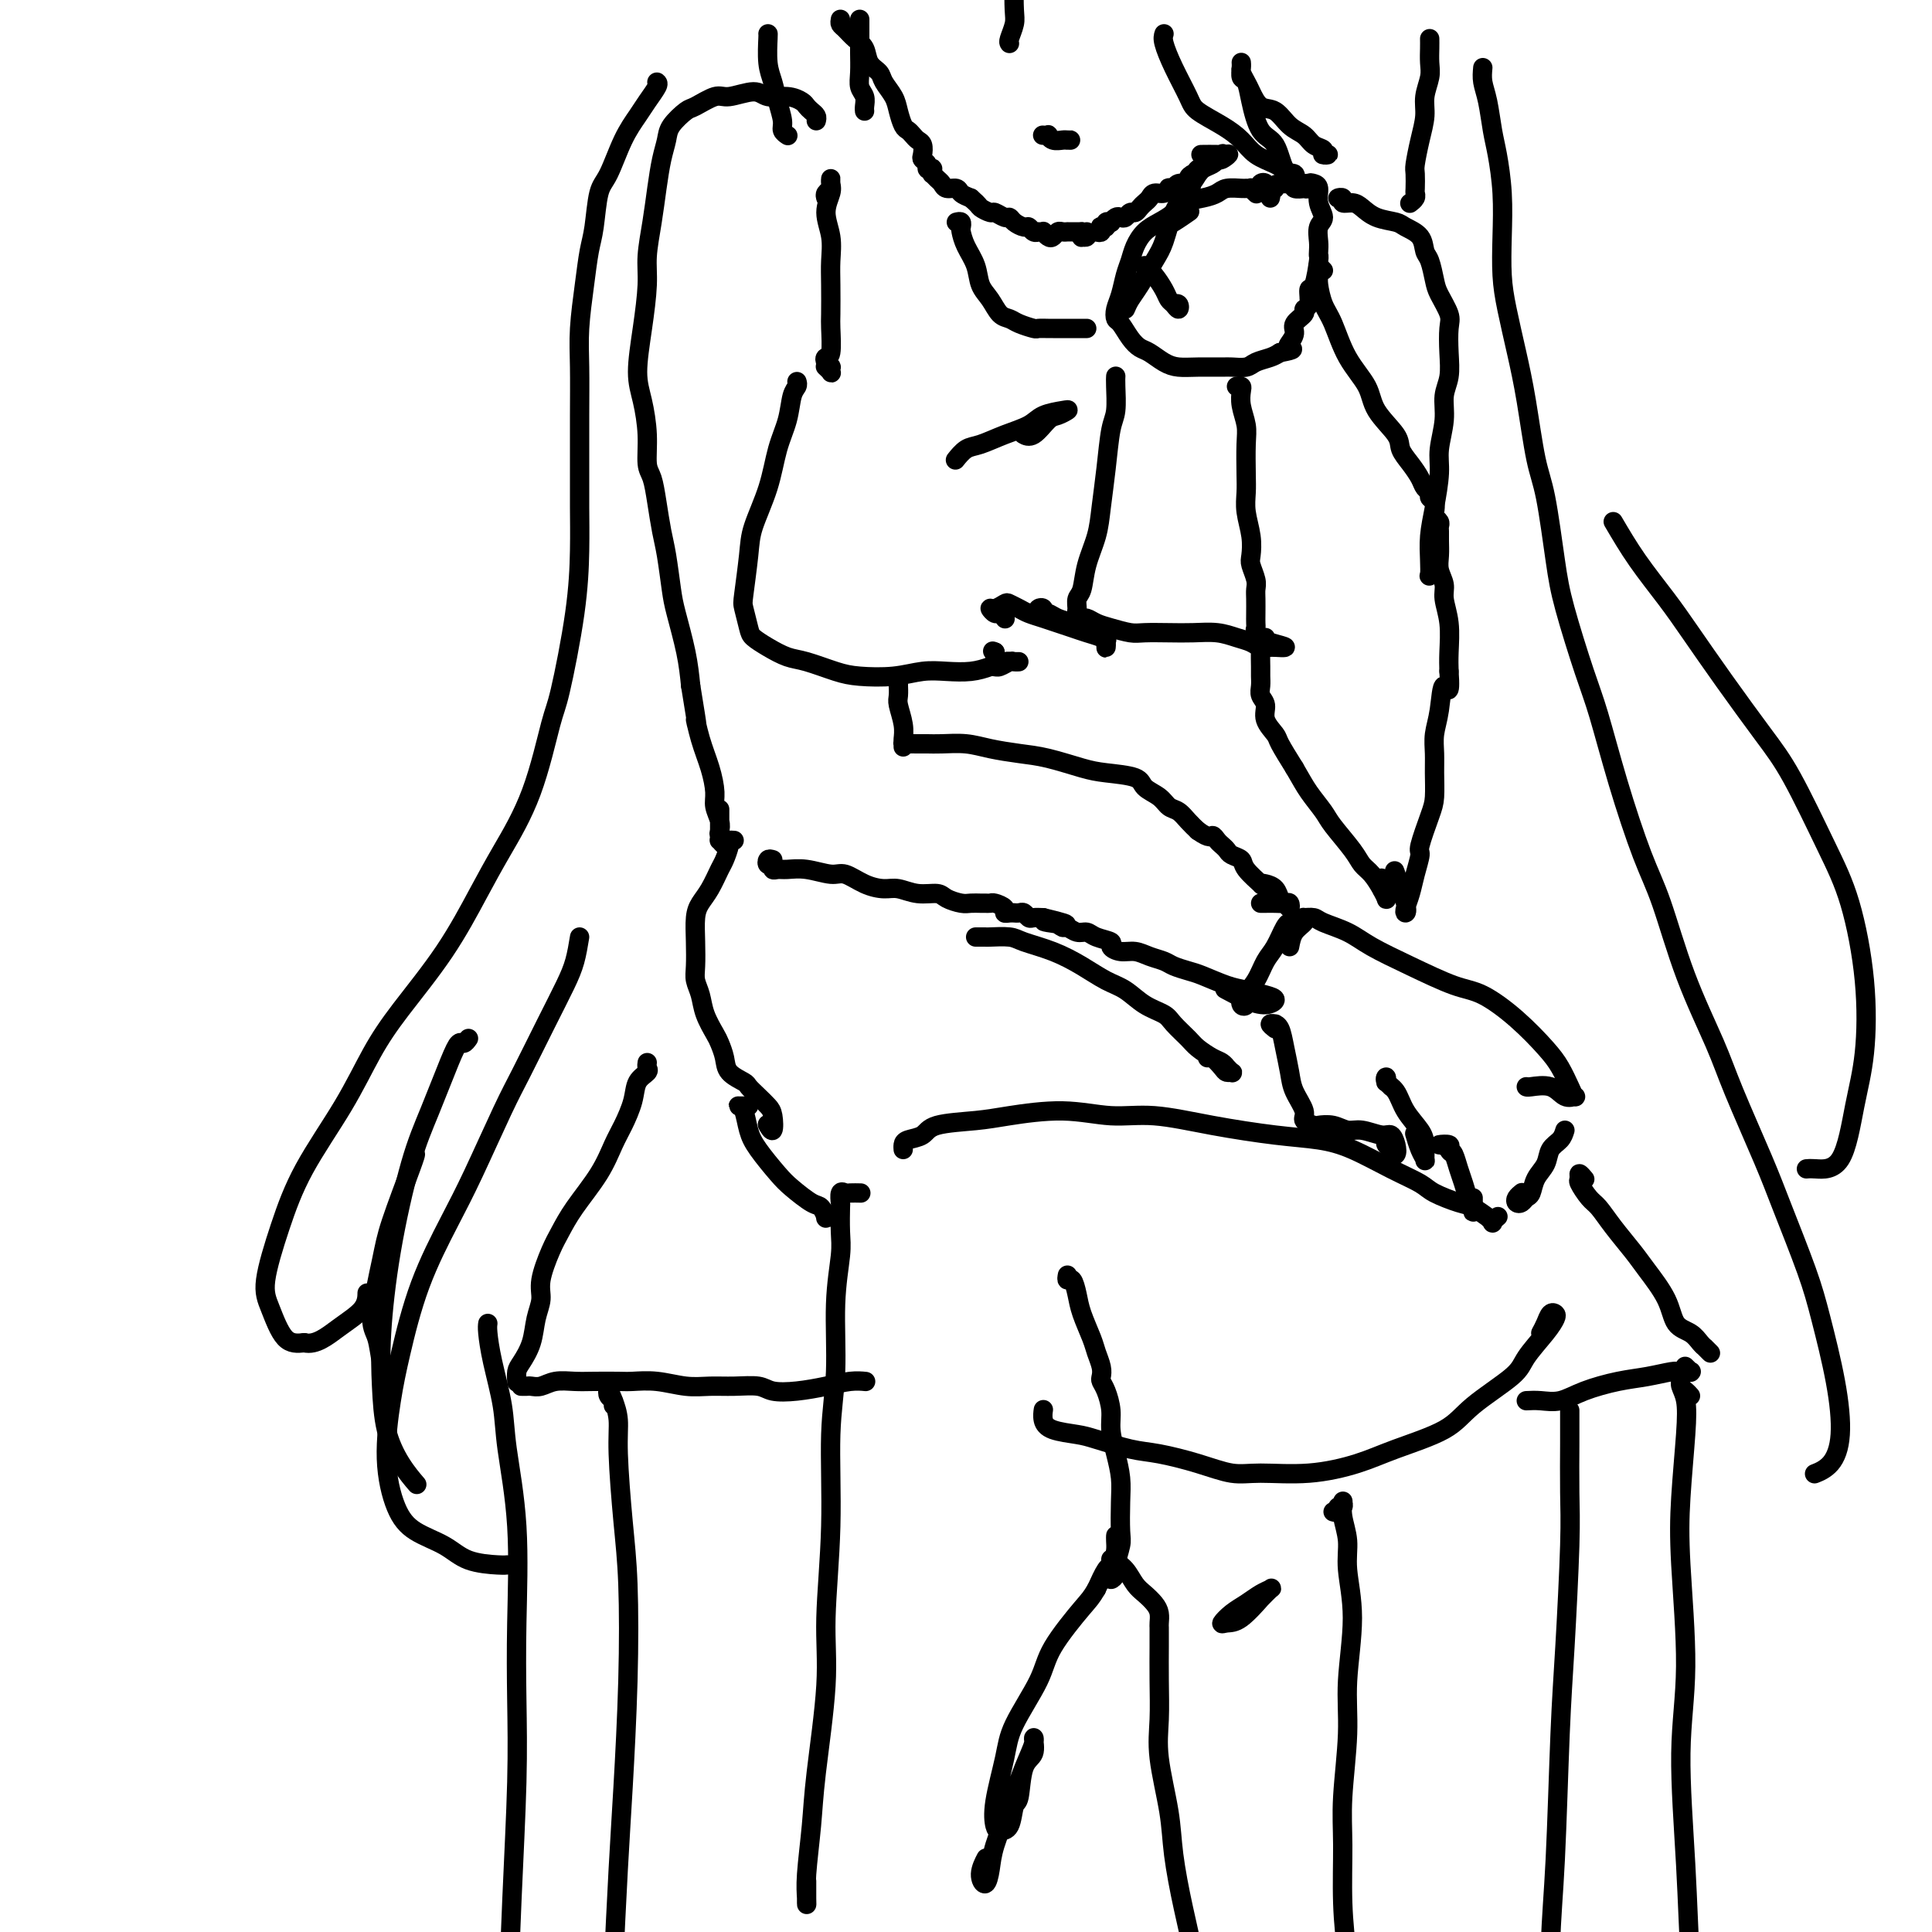 <svg viewBox='0 0 400 400' version='1.1' xmlns='http://www.w3.org/2000/svg' xmlns:xlink='http://www.w3.org/1999/xlink'><g fill='none' stroke='#000000' stroke-width='4' stroke-linecap='round' stroke-linejoin='round'><path d='M319,276c0.338,-0.623 0.675,-1.246 1,-2c0.325,-0.754 0.637,-1.640 1,-2c0.363,-0.360 0.776,-0.195 1,0c0.224,0.195 0.258,0.421 0,1c-0.258,0.579 -0.808,1.512 -2,3c-1.192,1.488 -3.027,3.532 -4,5c-0.973,1.468 -1.085,2.360 -3,4c-1.915,1.640 -5.635,4.027 -8,6c-2.365,1.973 -3.377,3.534 -6,5c-2.623,1.466 -6.856,2.839 -10,4c-3.144,1.161 -5.198,2.109 -8,3c-2.802,0.891 -6.352,1.724 -10,2c-3.648,0.276 -7.393,-0.005 -10,0c-2.607,0.005 -4.077,0.296 -6,0c-1.923,-0.296 -4.298,-1.179 -7,-2c-2.702,-0.821 -5.732,-1.581 -8,-2c-2.268,-0.419 -3.774,-0.496 -6,-1c-2.226,-0.504 -5.171,-1.435 -7,-2c-1.829,-0.565 -2.543,-0.764 -4,-1c-1.457,-0.236 -3.658,-0.508 -5,-1c-1.342,-0.492 -1.824,-1.204 -2,-2c-0.176,-0.796 -0.048,-1.676 0,-2c0.048,-0.324 0.014,-0.093 0,0c-0.014,0.093 -0.007,0.046 0,0'/><path d='M310,252c0.123,-0.104 0.246,-0.208 0,0c-0.246,0.208 -0.860,0.728 -1,1c-0.140,0.272 0.194,0.295 0,0c-0.194,-0.295 -0.916,-0.908 -1,-1c-0.084,-0.092 0.472,0.338 0,0c-0.472,-0.338 -1.971,-1.443 -3,-2c-1.029,-0.557 -1.589,-0.565 -3,-1c-1.411,-0.435 -3.673,-1.297 -5,-2c-1.327,-0.703 -1.720,-1.249 -3,-2c-1.280,-0.751 -3.446,-1.709 -6,-3c-2.554,-1.291 -5.496,-2.914 -8,-4c-2.504,-1.086 -4.571,-1.635 -7,-2c-2.429,-0.365 -5.221,-0.547 -9,-1c-3.779,-0.453 -8.544,-1.176 -13,-2c-4.456,-0.824 -8.603,-1.748 -12,-2c-3.397,-0.252 -6.045,0.169 -9,0c-2.955,-0.169 -6.219,-0.928 -10,-1c-3.781,-0.072 -8.081,0.544 -11,1c-2.919,0.456 -4.456,0.752 -7,1c-2.544,0.248 -6.093,0.448 -8,1c-1.907,0.552 -2.171,1.454 -3,2c-0.829,0.546 -2.222,0.734 -3,1c-0.778,0.266 -0.940,0.610 -1,1c-0.060,0.390 -0.017,0.826 0,1c0.017,0.174 0.009,0.087 0,0'/><path d='M178,247c0.204,0.004 0.409,0.009 0,0c-0.409,-0.009 -1.430,-0.031 -2,0c-0.570,0.031 -0.689,0.115 -1,0c-0.311,-0.115 -0.814,-0.429 -1,0c-0.186,0.429 -0.054,1.601 0,2c0.054,0.399 0.030,0.024 0,1c-0.030,0.976 -0.065,3.304 0,5c0.065,1.696 0.229,2.761 0,5c-0.229,2.239 -0.850,5.652 -1,10c-0.150,4.348 0.172,9.632 0,14c-0.172,4.368 -0.837,7.821 -1,13c-0.163,5.179 0.178,12.085 0,19c-0.178,6.915 -0.875,13.840 -1,19c-0.125,5.160 0.320,8.555 0,14c-0.320,5.445 -1.406,12.941 -2,18c-0.594,5.059 -0.695,7.680 -1,11c-0.305,3.320 -0.814,7.337 -1,10c-0.186,2.663 -0.050,3.972 0,5c0.050,1.028 0.013,1.777 0,1c-0.013,-0.777 -0.004,-3.079 0,-4c0.004,-0.921 0.002,-0.460 0,0'/><path d='M221,264c-0.087,0.491 -0.174,0.981 0,1c0.174,0.019 0.610,-0.435 1,0c0.390,0.435 0.735,1.758 1,3c0.265,1.242 0.449,2.402 1,4c0.551,1.598 1.467,3.632 2,5c0.533,1.368 0.681,2.070 1,3c0.319,0.930 0.807,2.090 1,3c0.193,0.910 0.089,1.572 0,2c-0.089,0.428 -0.165,0.623 0,1c0.165,0.377 0.570,0.936 1,2c0.430,1.064 0.886,2.635 1,4c0.114,1.365 -0.113,2.526 0,4c0.113,1.474 0.567,3.260 1,5c0.433,1.740 0.844,3.432 1,5c0.156,1.568 0.057,3.011 0,5c-0.057,1.989 -0.072,4.524 0,6c0.072,1.476 0.229,1.895 0,3c-0.229,1.105 -0.846,2.897 -1,4c-0.154,1.103 0.155,1.518 0,2c-0.155,0.482 -0.774,1.033 -1,1c-0.226,-0.033 -0.061,-0.650 0,-1c0.061,-0.350 0.016,-0.435 0,-1c-0.016,-0.565 -0.004,-1.612 0,-2c0.004,-0.388 -0.001,-0.117 0,0c0.001,0.117 0.009,0.081 0,0c-0.009,-0.081 -0.033,-0.207 0,0c0.033,0.207 0.124,0.748 0,1c-0.124,0.252 -0.464,0.215 -1,1c-0.536,0.785 -1.268,2.393 -2,4'/><path d='M227,329c-1.118,1.893 -1.412,2.126 -3,4c-1.588,1.874 -4.472,5.389 -6,8c-1.528,2.611 -1.702,4.318 -3,7c-1.298,2.682 -3.719,6.340 -5,9c-1.281,2.660 -1.422,4.320 -2,7c-0.578,2.680 -1.592,6.378 -2,9c-0.408,2.622 -0.211,4.168 0,5c0.211,0.832 0.437,0.949 1,1c0.563,0.051 1.465,0.037 2,-1c0.535,-1.037 0.703,-3.098 1,-4c0.297,-0.902 0.722,-0.644 1,-2c0.278,-1.356 0.409,-4.326 1,-6c0.591,-1.674 1.642,-2.051 2,-3c0.358,-0.949 0.023,-2.470 0,-3c-0.023,-0.530 0.268,-0.067 0,1c-0.268,1.067 -1.093,2.740 -2,5c-0.907,2.260 -1.894,5.109 -3,8c-1.106,2.891 -2.331,5.825 -3,8c-0.669,2.175 -0.781,3.591 -1,5c-0.219,1.409 -0.543,2.811 -1,3c-0.457,0.189 -1.046,-0.834 -1,-2c0.046,-1.166 0.727,-2.476 1,-3c0.273,-0.524 0.136,-0.262 0,0'/><path d='M203,194c-0.544,0.000 -1.088,0.000 -1,0c0.088,-0.000 0.807,-0.001 1,0c0.193,0.001 -0.142,0.003 0,0c0.142,-0.003 0.760,-0.010 1,0c0.240,0.010 0.103,0.036 1,0c0.897,-0.036 2.826,-0.133 4,0c1.174,0.133 1.591,0.496 3,1c1.409,0.504 3.811,1.150 6,2c2.189,0.850 4.166,1.905 6,3c1.834,1.095 3.526,2.232 5,3c1.474,0.768 2.731,1.168 4,2c1.269,0.832 2.552,2.095 4,3c1.448,0.905 3.063,1.451 4,2c0.937,0.549 1.196,1.103 2,2c0.804,0.897 2.153,2.139 3,3c0.847,0.861 1.193,1.340 2,2c0.807,0.660 2.076,1.501 3,2c0.924,0.499 1.502,0.655 2,1c0.498,0.345 0.915,0.877 1,1c0.085,0.123 -0.161,-0.165 0,0c0.161,0.165 0.730,0.783 1,1c0.270,0.217 0.240,0.034 0,0c-0.240,-0.034 -0.691,0.082 -1,0c-0.309,-0.082 -0.474,-0.362 -1,-1c-0.526,-0.638 -1.411,-1.633 -2,-2c-0.589,-0.367 -0.883,-0.105 -1,0c-0.117,0.105 -0.059,0.052 0,0'/><path d='M155,229c-0.316,-0.001 -0.632,-0.002 -1,0c-0.368,0.002 -0.788,0.007 -1,0c-0.212,-0.007 -0.216,-0.028 0,0c0.216,0.028 0.650,0.103 1,1c0.350,0.897 0.615,2.615 1,4c0.385,1.385 0.891,2.436 2,4c1.109,1.564 2.823,3.642 4,5c1.177,1.358 1.817,1.996 3,3c1.183,1.004 2.909,2.374 4,3c1.091,0.626 1.546,0.507 2,1c0.454,0.493 0.905,1.596 1,2c0.095,0.404 -0.167,0.109 0,0c0.167,-0.109 0.762,-0.031 1,0c0.238,0.031 0.119,0.016 0,0'/><path d='M276,313c0.453,0.122 0.906,0.243 1,0c0.094,-0.243 -0.171,-0.852 0,-1c0.171,-0.148 0.777,0.164 1,0c0.223,-0.164 0.064,-0.803 0,-1c-0.064,-0.197 -0.033,0.050 0,0c0.033,-0.050 0.066,-0.397 0,0c-0.066,0.397 -0.232,1.537 0,3c0.232,1.463 0.862,3.248 1,5c0.138,1.752 -0.216,3.470 0,6c0.216,2.530 1.000,5.872 1,10c-0.000,4.128 -0.785,9.043 -1,13c-0.215,3.957 0.141,6.955 0,11c-0.141,4.045 -0.780,9.137 -1,13c-0.220,3.863 -0.021,6.497 0,10c0.021,3.503 -0.136,7.876 0,12c0.136,4.124 0.565,7.998 1,11c0.435,3.002 0.876,5.133 1,7c0.124,1.867 -0.070,3.469 0,4c0.070,0.531 0.403,-0.011 0,-1c-0.403,-0.989 -1.544,-2.425 -2,-3c-0.456,-0.575 -0.228,-0.287 0,0'/><path d='M231,318c0.003,-0.066 0.007,-0.132 0,0c-0.007,0.132 -0.024,0.462 0,1c0.024,0.538 0.089,1.285 0,2c-0.089,0.715 -0.333,1.399 0,2c0.333,0.601 1.242,1.119 2,2c0.758,0.881 1.366,2.124 2,3c0.634,0.876 1.294,1.387 2,2c0.706,0.613 1.457,1.330 2,2c0.543,0.670 0.878,1.293 1,2c0.122,0.707 0.033,1.498 0,2c-0.033,0.502 -0.009,0.715 0,1c0.009,0.285 0.003,0.644 0,1c-0.003,0.356 -0.003,0.711 0,1c0.003,0.289 0.008,0.511 0,2c-0.008,1.489 -0.028,4.245 0,7c0.028,2.755 0.104,5.510 0,8c-0.104,2.490 -0.389,4.714 0,8c0.389,3.286 1.450,7.632 2,11c0.550,3.368 0.588,5.756 1,9c0.412,3.244 1.199,7.342 2,11c0.801,3.658 1.616,6.876 2,10c0.384,3.124 0.338,6.154 1,8c0.662,1.846 2.034,2.508 3,4c0.966,1.492 1.527,3.812 2,5c0.473,1.188 0.858,1.243 1,1c0.142,-0.243 0.041,-0.784 0,-1c-0.041,-0.216 -0.020,-0.108 0,0'/><path d='M258,334c0.254,-0.256 0.508,-0.511 1,-1c0.492,-0.489 1.223,-1.211 2,-2c0.777,-0.789 1.600,-1.646 2,-2c0.400,-0.354 0.376,-0.207 0,0c-0.376,0.207 -1.104,0.472 -2,1c-0.896,0.528 -1.960,1.319 -3,2c-1.040,0.681 -2.057,1.254 -3,2c-0.943,0.746 -1.811,1.667 -2,2c-0.189,0.333 0.300,0.079 1,0c0.700,-0.079 1.612,0.017 3,-1c1.388,-1.017 3.254,-3.148 4,-4c0.746,-0.852 0.373,-0.426 0,0'/><path d='M165,79c0.096,0.312 0.193,0.625 0,1c-0.193,0.375 -0.675,0.813 -1,2c-0.325,1.187 -0.492,3.124 -1,5c-0.508,1.876 -1.355,3.690 -2,6c-0.645,2.310 -1.088,5.117 -2,8c-0.912,2.883 -2.294,5.844 -3,8c-0.706,2.156 -0.738,3.508 -1,6c-0.262,2.492 -0.756,6.123 -1,8c-0.244,1.877 -0.239,1.998 0,3c0.239,1.002 0.711,2.883 1,4c0.289,1.117 0.394,1.469 1,2c0.606,0.531 1.713,1.242 3,2c1.287,0.758 2.755,1.563 4,2c1.245,0.437 2.268,0.506 4,1c1.732,0.494 4.174,1.414 6,2c1.826,0.586 3.037,0.837 5,1c1.963,0.163 4.678,0.237 7,0c2.322,-0.237 4.250,-0.785 6,-1c1.750,-0.215 3.323,-0.096 5,0c1.677,0.096 3.459,0.169 5,0c1.541,-0.169 2.840,-0.581 4,-1c1.160,-0.419 2.179,-0.845 3,-1c0.821,-0.155 1.443,-0.038 2,0c0.557,0.038 1.049,-0.004 1,0c-0.049,0.004 -0.640,0.054 -1,0c-0.360,-0.054 -0.489,-0.213 -1,0c-0.511,0.213 -1.405,0.797 -2,1c-0.595,0.203 -0.891,0.023 -1,0c-0.109,-0.023 -0.029,0.109 0,0c0.029,-0.109 0.008,-0.460 0,-1c-0.008,-0.540 -0.004,-1.270 0,-2'/><path d='M206,135c-0.833,-0.333 -0.417,-0.167 0,0'/><path d='M231,78c0.006,-0.094 0.013,-0.188 0,0c-0.013,0.188 -0.045,0.657 0,2c0.045,1.343 0.168,3.561 0,5c-0.168,1.439 -0.626,2.098 -1,4c-0.374,1.902 -0.663,5.045 -1,8c-0.337,2.955 -0.721,5.722 -1,8c-0.279,2.278 -0.453,4.067 -1,6c-0.547,1.933 -1.468,4.009 -2,6c-0.532,1.991 -0.675,3.896 -1,5c-0.325,1.104 -0.831,1.405 -1,2c-0.169,0.595 -0.001,1.483 0,2c0.001,0.517 -0.164,0.663 0,1c0.164,0.337 0.656,0.865 1,1c0.344,0.135 0.541,-0.121 1,0c0.459,0.121 1.182,0.621 2,1c0.818,0.379 1.733,0.638 3,1c1.267,0.362 2.887,0.828 4,1c1.113,0.172 1.718,0.049 3,0c1.282,-0.049 3.239,-0.024 5,0c1.761,0.024 3.325,0.049 5,0c1.675,-0.049 3.461,-0.171 5,0c1.539,0.171 2.832,0.634 4,1c1.168,0.366 2.212,0.634 3,1c0.788,0.366 1.321,0.830 2,1c0.679,0.170 1.503,0.046 2,0c0.497,-0.046 0.666,-0.012 1,0c0.334,0.012 0.832,0.003 1,0c0.168,-0.003 0.007,-0.001 0,0c-0.007,0.001 0.141,0.000 0,0c-0.141,-0.000 -0.570,-0.000 -1,0'/><path d='M264,134c4.476,0.298 0.667,-0.458 -1,-1c-1.667,-0.542 -1.190,-0.869 -1,-1c0.190,-0.131 0.095,-0.065 0,0'/><path d='M169,25c0.087,-0.334 0.173,-0.668 0,-1c-0.173,-0.332 -0.606,-0.662 -1,-1c-0.394,-0.338 -0.750,-0.684 -1,-1c-0.250,-0.316 -0.395,-0.602 -1,-1c-0.605,-0.398 -1.668,-0.907 -3,-1c-1.332,-0.093 -2.931,0.231 -4,0c-1.069,-0.231 -1.608,-1.017 -3,-1c-1.392,0.017 -3.637,0.837 -5,1c-1.363,0.163 -1.843,-0.330 -3,0c-1.157,0.330 -2.993,1.482 -4,2c-1.007,0.518 -1.187,0.401 -2,1c-0.813,0.599 -2.259,1.914 -3,3c-0.741,1.086 -0.777,1.941 -1,3c-0.223,1.059 -0.633,2.320 -1,4c-0.367,1.680 -0.689,3.779 -1,6c-0.311,2.221 -0.610,4.564 -1,7c-0.390,2.436 -0.872,4.963 -1,7c-0.128,2.037 0.099,3.582 0,6c-0.099,2.418 -0.525,5.708 -1,9c-0.475,3.292 -1.000,6.585 -1,9c-0.000,2.415 0.525,3.953 1,6c0.475,2.047 0.901,4.602 1,7c0.099,2.398 -0.128,4.637 0,6c0.128,1.363 0.612,1.849 1,3c0.388,1.151 0.680,2.968 1,5c0.320,2.032 0.667,4.278 1,6c0.333,1.722 0.653,2.920 1,5c0.347,2.080 0.722,5.042 1,7c0.278,1.958 0.459,2.912 1,5c0.541,2.088 1.440,5.311 2,8c0.560,2.689 0.780,4.845 1,7'/><path d='M143,142c1.895,11.477 1.134,7.669 1,7c-0.134,-0.669 0.360,1.802 1,4c0.640,2.198 1.426,4.123 2,6c0.574,1.877 0.938,3.707 1,5c0.062,1.293 -0.176,2.048 0,3c0.176,0.952 0.766,2.102 1,3c0.234,0.898 0.111,1.543 0,2c-0.111,0.457 -0.212,0.726 0,1c0.212,0.274 0.736,0.553 1,1c0.264,0.447 0.267,1.061 0,1c-0.267,-0.061 -0.804,-0.798 -1,-1c-0.196,-0.202 -0.053,0.131 0,0c0.053,-0.131 0.014,-0.728 0,-2c-0.014,-1.272 -0.004,-3.221 0,-4c0.004,-0.779 0.002,-0.390 0,0'/><path d='M171,41c-0.113,-0.330 -0.227,-0.660 0,-1c0.227,-0.340 0.794,-0.689 1,-1c0.206,-0.311 0.050,-0.584 0,-1c-0.050,-0.416 0.004,-0.976 0,-1c-0.004,-0.024 -0.068,0.489 0,1c0.068,0.511 0.267,1.022 0,2c-0.267,0.978 -1.000,2.423 -1,4c-0.000,1.577 0.732,3.287 1,5c0.268,1.713 0.073,3.430 0,5c-0.073,1.570 -0.023,2.994 0,5c0.023,2.006 0.019,4.593 0,6c-0.019,1.407 -0.054,1.635 0,3c0.054,1.365 0.197,3.867 0,5c-0.197,1.133 -0.732,0.895 -1,1c-0.268,0.105 -0.267,0.551 0,1c0.267,0.449 0.800,0.901 1,1c0.200,0.099 0.067,-0.156 0,0c-0.067,0.156 -0.070,0.722 0,1c0.070,0.278 0.211,0.267 0,0c-0.211,-0.267 -0.775,-0.791 -1,-1c-0.225,-0.209 -0.113,-0.105 0,0'/><path d='M160,178c-0.391,-0.121 -0.782,-0.243 -1,0c-0.218,0.243 -0.264,0.850 0,1c0.264,0.150 0.838,-0.157 1,0c0.162,0.157 -0.087,0.778 0,1c0.087,0.222 0.511,0.044 1,0c0.489,-0.044 1.043,0.047 2,0c0.957,-0.047 2.318,-0.233 4,0c1.682,0.233 3.685,0.884 5,1c1.315,0.116 1.943,-0.305 3,0c1.057,0.305 2.542,1.335 4,2c1.458,0.665 2.889,0.966 4,1c1.111,0.034 1.901,-0.197 3,0c1.099,0.197 2.507,0.823 4,1c1.493,0.177 3.072,-0.096 4,0c0.928,0.096 1.204,0.562 2,1c0.796,0.438 2.111,0.850 3,1c0.889,0.150 1.350,0.040 2,0c0.650,-0.040 1.488,-0.008 2,0c0.512,0.008 0.697,-0.008 1,0c0.303,0.008 0.725,0.041 1,0c0.275,-0.041 0.403,-0.154 1,0c0.597,0.154 1.662,0.577 2,1c0.338,0.423 -0.050,0.846 0,1c0.050,0.154 0.538,0.040 1,0c0.462,-0.040 0.897,-0.007 1,0c0.103,0.007 -0.128,-0.012 0,0c0.128,0.012 0.614,0.056 1,0c0.386,-0.056 0.670,-0.211 1,0c0.330,0.211 0.704,0.788 1,1c0.296,0.212 0.513,0.061 1,0c0.487,-0.061 1.243,-0.030 2,0'/><path d='M216,190c8.859,2.100 3.007,1.351 1,1c-2.007,-0.351 -0.167,-0.305 1,0c1.167,0.305 1.662,0.869 2,1c0.338,0.131 0.519,-0.172 1,0c0.481,0.172 1.262,0.819 2,1c0.738,0.181 1.432,-0.105 2,0c0.568,0.105 1.009,0.602 2,1c0.991,0.398 2.533,0.698 3,1c0.467,0.302 -0.142,0.606 0,1c0.142,0.394 1.034,0.879 2,1c0.966,0.121 2.005,-0.122 3,0c0.995,0.122 1.944,0.609 3,1c1.056,0.391 2.218,0.686 3,1c0.782,0.314 1.184,0.647 2,1c0.816,0.353 2.046,0.724 3,1c0.954,0.276 1.634,0.455 3,1c1.366,0.545 3.419,1.457 5,2c1.581,0.543 2.689,0.718 4,1c1.311,0.282 2.823,0.671 4,1c1.177,0.329 2.017,0.599 2,1c-0.017,0.401 -0.891,0.932 -2,1c-1.109,0.068 -2.452,-0.328 -4,-1c-1.548,-0.672 -3.299,-1.621 -4,-2c-0.701,-0.379 -0.350,-0.190 0,0'/><path d='M186,142c0.000,-0.389 0.000,-0.777 0,-1c-0.000,-0.223 -0.001,-0.280 0,0c0.001,0.280 0.004,0.896 0,1c-0.004,0.104 -0.015,-0.305 0,0c0.015,0.305 0.057,1.324 0,2c-0.057,0.676 -0.211,1.009 0,2c0.211,0.991 0.789,2.640 1,4c0.211,1.360 0.056,2.431 0,3c-0.056,0.569 -0.013,0.636 0,1c0.013,0.364 -0.005,1.026 0,1c0.005,-0.026 0.031,-0.739 0,-1c-0.031,-0.261 -0.120,-0.070 0,0c0.120,0.070 0.450,0.018 1,0c0.550,-0.018 1.320,-0.002 2,0c0.680,0.002 1.268,-0.010 2,0c0.732,0.010 1.606,0.043 3,0c1.394,-0.043 3.307,-0.163 5,0c1.693,0.163 3.167,0.607 5,1c1.833,0.393 4.025,0.734 6,1c1.975,0.266 3.732,0.455 6,1c2.268,0.545 5.048,1.444 7,2c1.952,0.556 3.075,0.769 5,1c1.925,0.231 4.651,0.481 6,1c1.349,0.519 1.320,1.308 2,2c0.680,0.692 2.069,1.288 3,2c0.931,0.712 1.404,1.541 2,2c0.596,0.459 1.314,0.547 2,1c0.686,0.453 1.339,1.272 2,2c0.661,0.728 1.331,1.364 2,2'/><path d='M248,172c2.642,1.880 2.748,1.081 3,1c0.252,-0.081 0.649,0.555 1,1c0.351,0.445 0.655,0.698 1,1c0.345,0.302 0.731,0.652 1,1c0.269,0.348 0.422,0.692 1,1c0.578,0.308 1.583,0.579 2,1c0.417,0.421 0.248,0.990 1,2c0.752,1.010 2.425,2.460 3,3c0.575,0.540 0.052,0.172 0,0c-0.052,-0.172 0.368,-0.146 1,0c0.632,0.146 1.476,0.414 2,1c0.524,0.586 0.727,1.492 1,2c0.273,0.508 0.617,0.620 1,1c0.383,0.380 0.804,1.030 1,1c0.196,-0.030 0.168,-0.740 0,-1c-0.168,-0.260 -0.476,-0.070 -1,0c-0.524,0.070 -1.264,0.019 -2,0c-0.736,-0.019 -1.467,-0.005 -2,0c-0.533,0.005 -0.866,0.001 -1,0c-0.134,-0.001 -0.067,-0.001 0,0'/><path d='M267,191c-0.018,0.002 -0.035,0.005 0,0c0.035,-0.005 0.123,-0.017 0,0c-0.123,0.017 -0.458,0.063 -1,1c-0.542,0.937 -1.293,2.766 -2,4c-0.707,1.234 -1.370,1.873 -2,3c-0.630,1.127 -1.226,2.740 -2,4c-0.774,1.260 -1.724,2.166 -2,3c-0.276,0.834 0.122,1.596 0,2c-0.122,0.404 -0.765,0.448 -1,0c-0.235,-0.448 -0.063,-1.390 0,-2c0.063,-0.610 0.018,-0.889 0,-1c-0.018,-0.111 -0.009,-0.056 0,0'/><path d='M267,196c0.200,-1.072 0.400,-2.144 1,-3c0.600,-0.856 1.600,-1.495 2,-2c0.400,-0.505 0.200,-0.876 0,-1c-0.200,-0.124 -0.398,-0.001 0,0c0.398,0.001 1.393,-0.122 2,0c0.607,0.122 0.825,0.488 2,1c1.175,0.512 3.305,1.171 5,2c1.695,0.829 2.955,1.829 5,3c2.045,1.171 4.876,2.511 8,4c3.124,1.489 6.542,3.125 9,4c2.458,0.875 3.958,0.990 6,2c2.042,1.010 4.628,2.916 7,5c2.372,2.084 4.532,4.348 6,6c1.468,1.652 2.244,2.693 3,4c0.756,1.307 1.491,2.878 2,4c0.509,1.122 0.791,1.793 1,2c0.209,0.207 0.343,-0.050 0,0c-0.343,0.050 -1.164,0.406 -2,0c-0.836,-0.406 -1.688,-1.573 -3,-2c-1.312,-0.427 -3.084,-0.115 -4,0c-0.916,0.115 -0.976,0.033 -1,0c-0.024,-0.033 -0.012,-0.016 0,0'/><path d='M264,213c-0.542,-0.425 -1.085,-0.849 -1,-1c0.085,-0.151 0.797,-0.028 1,0c0.203,0.028 -0.102,-0.037 0,0c0.102,0.037 0.610,0.177 1,1c0.390,0.823 0.663,2.328 1,4c0.337,1.672 0.738,3.509 1,5c0.262,1.491 0.383,2.634 1,4c0.617,1.366 1.729,2.953 2,4c0.271,1.047 -0.300,1.552 0,2c0.300,0.448 1.472,0.837 2,1c0.528,0.163 0.414,0.100 1,0c0.586,-0.100 1.873,-0.239 3,0c1.127,0.239 2.095,0.854 3,1c0.905,0.146 1.746,-0.178 3,0c1.254,0.178 2.920,0.857 4,1c1.080,0.143 1.572,-0.252 2,0c0.428,0.252 0.790,1.151 1,2c0.210,0.849 0.266,1.649 0,2c-0.266,0.351 -0.856,0.251 -1,0c-0.144,-0.251 0.157,-0.655 0,-1c-0.157,-0.345 -0.773,-0.631 -1,-1c-0.227,-0.369 -0.065,-0.820 0,-1c0.065,-0.180 0.032,-0.090 0,0'/><path d='M288,225c-0.419,-0.459 -0.838,-0.917 -1,-1c-0.162,-0.083 -0.067,0.210 0,0c0.067,-0.210 0.105,-0.923 0,-1c-0.105,-0.077 -0.354,0.481 0,1c0.354,0.519 1.310,0.997 2,2c0.690,1.003 1.114,2.529 2,4c0.886,1.471 2.235,2.887 3,4c0.765,1.113 0.947,1.923 1,3c0.053,1.077 -0.025,2.421 0,3c0.025,0.579 0.151,0.392 0,0c-0.151,-0.392 -0.579,-0.990 -1,-2c-0.421,-1.010 -0.835,-2.431 -1,-3c-0.165,-0.569 -0.083,-0.284 0,0'/><path d='M301,239c-0.492,-0.310 -0.984,-0.620 -1,-1c-0.016,-0.380 0.444,-0.831 0,-1c-0.444,-0.169 -1.790,-0.058 -2,0c-0.210,0.058 0.717,0.063 1,0c0.283,-0.063 -0.079,-0.194 0,0c0.079,0.194 0.598,0.713 1,1c0.402,0.287 0.686,0.342 1,1c0.314,0.658 0.659,1.918 1,3c0.341,1.082 0.680,1.986 1,3c0.320,1.014 0.622,2.140 1,3c0.378,0.860 0.833,1.456 1,2c0.167,0.544 0.045,1.035 0,1c-0.045,-0.035 -0.012,-0.597 0,-1c0.012,-0.403 0.003,-0.647 0,-1c-0.003,-0.353 -0.001,-0.815 0,-1c0.001,-0.185 0.000,-0.092 0,0'/><path d='M324,234c-0.212,0.692 -0.424,1.383 -1,2c-0.576,0.617 -1.516,1.159 -2,2c-0.484,0.841 -0.511,1.980 -1,3c-0.489,1.020 -1.441,1.920 -2,3c-0.559,1.080 -0.725,2.339 -1,3c-0.275,0.661 -0.658,0.723 -1,1c-0.342,0.277 -0.641,0.768 -1,1c-0.359,0.232 -0.777,0.207 -1,0c-0.223,-0.207 -0.252,-0.594 0,-1c0.252,-0.406 0.786,-0.830 1,-1c0.214,-0.170 0.107,-0.085 0,0'/><path d='M174,4c-0.068,0.359 -0.135,0.719 0,1c0.135,0.281 0.474,0.484 1,1c0.526,0.516 1.239,1.345 2,2c0.761,0.655 1.570,1.137 2,2c0.430,0.863 0.482,2.106 1,3c0.518,0.894 1.501,1.437 2,2c0.499,0.563 0.515,1.145 1,2c0.485,0.855 1.439,1.983 2,3c0.561,1.017 0.727,1.922 1,3c0.273,1.078 0.651,2.329 1,3c0.349,0.671 0.668,0.761 1,1c0.332,0.239 0.676,0.627 1,1c0.324,0.373 0.627,0.730 1,1c0.373,0.270 0.817,0.454 1,1c0.183,0.546 0.105,1.453 0,2c-0.105,0.547 -0.239,0.734 0,1c0.239,0.266 0.849,0.611 1,1c0.151,0.389 -0.156,0.821 0,1c0.156,0.179 0.777,0.103 1,0c0.223,-0.103 0.049,-0.235 0,0c-0.049,0.235 0.027,0.838 0,1c-0.027,0.162 -0.158,-0.115 0,0c0.158,0.115 0.605,0.622 1,1c0.395,0.378 0.738,0.626 1,1c0.262,0.374 0.441,0.873 1,1c0.559,0.127 1.497,-0.120 2,0c0.503,0.120 0.572,0.606 1,1c0.428,0.394 1.214,0.697 2,1'/><path d='M201,41c1.887,1.625 1.605,1.689 2,2c0.395,0.311 1.467,0.871 2,1c0.533,0.129 0.528,-0.172 1,0c0.472,0.172 1.422,0.815 2,1c0.578,0.185 0.785,-0.090 1,0c0.215,0.090 0.440,0.546 1,1c0.560,0.454 1.457,0.906 2,1c0.543,0.094 0.733,-0.171 1,0c0.267,0.171 0.611,0.778 1,1c0.389,0.222 0.821,0.059 1,0c0.179,-0.059 0.103,-0.012 0,0c-0.103,0.012 -0.235,-0.010 0,0c0.235,0.010 0.837,0.051 1,0c0.163,-0.051 -0.111,-0.196 0,0c0.111,0.196 0.608,0.732 1,1c0.392,0.268 0.679,0.268 1,0c0.321,-0.268 0.677,-0.804 1,-1c0.323,-0.196 0.612,-0.053 1,0c0.388,0.053 0.874,0.014 1,0c0.126,-0.014 -0.107,-0.004 0,0c0.107,0.004 0.554,0.001 1,0c0.446,-0.001 0.889,-0.000 1,0c0.111,0.000 -0.111,0.000 0,0c0.111,-0.000 0.556,-0.000 1,0'/><path d='M224,48c0.924,0.071 0.233,0.747 0,1c-0.233,0.253 -0.010,0.082 0,0c0.010,-0.082 -0.193,-0.073 0,0c0.193,0.073 0.783,0.212 1,0c0.217,-0.212 0.062,-0.775 0,-1c-0.062,-0.225 -0.031,-0.113 0,0'/><path d='M227,48c0.414,0.111 0.828,0.222 1,0c0.172,-0.222 0.103,-0.778 0,-1c-0.103,-0.222 -0.239,-0.111 0,0c0.239,0.111 0.852,0.222 1,0c0.148,-0.222 -0.167,-0.778 0,-1c0.167,-0.222 0.818,-0.111 1,0c0.182,0.111 -0.106,0.222 0,0c0.106,-0.222 0.606,-0.777 1,-1c0.394,-0.223 0.683,-0.115 1,0c0.317,0.115 0.662,0.238 1,0c0.338,-0.238 0.668,-0.837 1,-1c0.332,-0.163 0.665,0.110 1,0c0.335,-0.110 0.671,-0.603 1,-1c0.329,-0.397 0.653,-0.699 1,-1c0.347,-0.301 0.719,-0.603 1,-1c0.281,-0.397 0.471,-0.890 1,-1c0.529,-0.110 1.397,0.163 2,0c0.603,-0.163 0.940,-0.761 1,-1c0.060,-0.239 -0.156,-0.119 0,0c0.156,0.119 0.686,0.238 1,0c0.314,-0.238 0.413,-0.834 1,-1c0.587,-0.166 1.662,0.096 2,0c0.338,-0.096 -0.060,-0.551 0,-1c0.060,-0.449 0.580,-0.894 1,-1c0.420,-0.106 0.742,0.126 1,0c0.258,-0.126 0.454,-0.611 1,-1c0.546,-0.389 1.442,-0.683 2,-1c0.558,-0.317 0.779,-0.659 1,-1'/><path d='M252,33c4.095,-2.260 1.832,-0.409 1,0c-0.832,0.409 -0.234,-0.622 0,-1c0.234,-0.378 0.104,-0.101 0,0c-0.104,0.101 -0.182,0.027 -1,0c-0.818,-0.027 -2.377,-0.008 -3,0c-0.623,0.008 -0.312,0.004 0,0'/><path d='M216,28c-0.117,-0.008 -0.235,-0.016 0,0c0.235,0.016 0.822,0.057 1,0c0.178,-0.057 -0.053,-0.211 0,0c0.053,0.211 0.389,0.789 1,1c0.611,0.211 1.498,0.057 2,0c0.502,-0.057 0.619,-0.015 1,0c0.381,0.015 1.026,0.004 1,0c-0.026,-0.004 -0.722,-0.001 -1,0c-0.278,0.001 -0.139,0.001 0,0'/><path d='M159,7c0.025,-0.047 0.049,-0.094 0,1c-0.049,1.094 -0.172,3.329 0,5c0.172,1.671 0.638,2.777 1,4c0.362,1.223 0.619,2.562 1,4c0.381,1.438 0.886,2.973 1,4c0.114,1.027 -0.162,1.546 0,2c0.162,0.454 0.760,0.844 1,1c0.240,0.156 0.120,0.078 0,0'/><path d='M178,4c-0.001,0.147 -0.001,0.294 0,1c0.001,0.706 0.004,1.971 0,3c-0.004,1.029 -0.015,1.823 0,3c0.015,1.177 0.057,2.736 0,4c-0.057,1.264 -0.211,2.234 0,3c0.211,0.766 0.789,1.329 1,2c0.211,0.671 0.057,1.450 0,2c-0.057,0.550 -0.016,0.871 0,1c0.016,0.129 0.008,0.064 0,0'/><path d='M136,17c0.185,0.147 0.369,0.294 0,1c-0.369,0.706 -1.293,1.970 -2,3c-0.707,1.030 -1.198,1.826 -2,3c-0.802,1.174 -1.917,2.727 -3,5c-1.083,2.273 -2.135,5.265 -3,7c-0.865,1.735 -1.542,2.212 -2,4c-0.458,1.788 -0.697,4.886 -1,7c-0.303,2.114 -0.670,3.242 -1,5c-0.330,1.758 -0.624,4.145 -1,7c-0.376,2.855 -0.833,6.178 -1,9c-0.167,2.822 -0.045,5.141 0,8c0.045,2.859 0.011,6.257 0,10c-0.011,3.743 0.001,7.833 0,11c-0.001,3.167 -0.015,5.413 0,8c0.015,2.587 0.061,5.517 0,9c-0.061,3.483 -0.228,7.521 -1,13c-0.772,5.479 -2.150,12.399 -3,16c-0.850,3.601 -1.171,3.882 -2,7c-0.829,3.118 -2.167,9.073 -4,14c-1.833,4.927 -4.162,8.827 -6,12c-1.838,3.173 -3.184,5.620 -5,9c-1.816,3.380 -4.102,7.694 -7,12c-2.898,4.306 -6.406,8.603 -9,12c-2.594,3.397 -4.272,5.892 -6,9c-1.728,3.108 -3.505,6.828 -6,11c-2.495,4.172 -5.708,8.796 -8,13c-2.292,4.204 -3.664,7.988 -5,12c-1.336,4.012 -2.636,8.251 -3,11c-0.364,2.749 0.210,4.009 1,6c0.790,1.991 1.797,4.712 3,6c1.203,1.288 2.601,1.144 4,1'/><path d='M63,278c2.381,0.598 4.834,-1.407 7,-3c2.166,-1.593 4.045,-2.775 5,-4c0.955,-1.225 0.987,-2.493 1,-3c0.013,-0.507 0.006,-0.254 0,0'/><path d='M241,7c-0.143,0.442 -0.286,0.884 0,2c0.286,1.116 1.000,2.907 2,5c1.000,2.093 2.286,4.490 3,6c0.714,1.510 0.855,2.134 2,3c1.145,0.866 3.293,1.975 5,3c1.707,1.025 2.972,1.967 4,3c1.028,1.033 1.820,2.158 3,3c1.180,0.842 2.747,1.403 4,2c1.253,0.597 2.192,1.232 3,2c0.808,0.768 1.487,1.668 2,2c0.513,0.332 0.861,0.095 1,0c0.139,-0.095 0.070,-0.047 0,0'/><path d='M268,38c0.186,-0.870 0.373,-1.740 0,-2c-0.373,-0.260 -1.304,0.091 -2,-1c-0.696,-1.091 -1.157,-3.625 -2,-5c-0.843,-1.375 -2.068,-1.590 -3,-3c-0.932,-1.410 -1.570,-4.014 -2,-6c-0.430,-1.986 -0.651,-3.355 -1,-4c-0.349,-0.645 -0.826,-0.566 -1,-1c-0.174,-0.434 -0.047,-1.381 0,-2c0.047,-0.619 0.012,-0.910 0,-1c-0.012,-0.090 0.000,0.021 0,0c-0.000,-0.021 -0.012,-0.173 0,0c0.012,0.173 0.047,0.670 0,1c-0.047,0.330 -0.175,0.492 0,1c0.175,0.508 0.654,1.361 1,2c0.346,0.639 0.558,1.063 1,2c0.442,0.937 1.115,2.387 2,3c0.885,0.613 1.982,0.387 3,1c1.018,0.613 1.956,2.063 3,3c1.044,0.937 2.193,1.361 3,2c0.807,0.639 1.270,1.492 2,2c0.730,0.508 1.726,0.672 2,1c0.274,0.328 -0.174,0.820 0,1c0.174,0.180 0.970,0.049 1,0c0.030,-0.049 -0.706,-0.014 -1,0c-0.294,0.014 -0.147,0.007 0,0'/><path d='M209,9c-0.113,-0.138 -0.225,-0.277 0,-1c0.225,-0.723 0.789,-2.032 1,-3c0.211,-0.968 0.071,-1.597 0,-3c-0.071,-1.403 -0.073,-3.581 0,-5c0.073,-1.419 0.219,-2.078 0,-3c-0.219,-0.922 -0.805,-2.107 -1,-3c-0.195,-0.893 0.000,-1.493 0,-2c-0.000,-0.507 -0.196,-0.919 0,-1c0.196,-0.081 0.784,0.171 1,0c0.216,-0.171 0.062,-0.763 0,-1c-0.062,-0.237 -0.031,-0.118 0,0'/><path d='M296,8c0.009,0.571 0.017,1.141 0,2c-0.017,0.859 -0.060,2.006 0,3c0.060,0.994 0.223,1.835 0,3c-0.223,1.165 -0.830,2.653 -1,4c-0.170,1.347 0.098,2.554 0,4c-0.098,1.446 -0.562,3.133 -1,5c-0.438,1.867 -0.848,3.915 -1,5c-0.152,1.085 -0.044,1.209 0,2c0.044,0.791 0.026,2.251 0,3c-0.026,0.749 -0.058,0.788 0,1c0.058,0.212 0.208,0.595 0,1c-0.208,0.405 -0.774,0.830 -1,1c-0.226,0.170 -0.113,0.085 0,0'/><path d='M198,46c0.419,-0.101 0.837,-0.201 1,0c0.163,0.201 0.070,0.704 0,1c-0.070,0.296 -0.118,0.385 0,1c0.118,0.615 0.402,1.755 1,3c0.598,1.245 1.512,2.596 2,4c0.488,1.404 0.552,2.862 1,4c0.448,1.138 1.280,1.955 2,3c0.720,1.045 1.330,2.319 2,3c0.670,0.681 1.402,0.771 2,1c0.598,0.229 1.064,0.597 2,1c0.936,0.403 2.344,0.840 3,1c0.656,0.160 0.561,0.043 1,0c0.439,-0.043 1.413,-0.011 2,0c0.587,0.011 0.788,0.003 1,0c0.212,-0.003 0.434,-0.001 1,0c0.566,0.001 1.475,0.000 2,0c0.525,-0.000 0.666,-0.000 1,0c0.334,0.000 0.860,0.000 1,0c0.140,-0.000 -0.107,-0.000 0,0c0.107,0.000 0.567,0.000 1,0c0.433,-0.000 0.838,-0.000 1,0c0.162,0.000 0.081,0.000 0,0'/><path d='M233,64c0.274,-0.635 0.548,-1.271 1,-2c0.452,-0.729 1.083,-1.553 2,-3c0.917,-1.447 2.120,-3.518 3,-5c0.880,-1.482 1.438,-2.374 2,-4c0.562,-1.626 1.128,-3.985 2,-6c0.872,-2.015 2.051,-3.685 3,-5c0.949,-1.315 1.669,-2.276 2,-3c0.331,-0.724 0.272,-1.211 0,-1c-0.272,0.211 -0.757,1.118 -1,2c-0.243,0.882 -0.243,1.737 -1,3c-0.757,1.263 -2.273,2.934 -3,4c-0.727,1.066 -0.667,1.529 -1,2c-0.333,0.471 -1.058,0.951 -1,1c0.058,0.049 0.900,-0.333 2,-1c1.100,-0.667 2.457,-1.619 3,-2c0.543,-0.381 0.271,-0.190 0,0'/><path d='M260,40c0.121,0.113 0.241,0.227 0,0c-0.241,-0.227 -0.845,-0.794 -1,-1c-0.155,-0.206 0.139,-0.052 0,0c-0.139,0.052 -0.710,0.003 -1,0c-0.290,-0.003 -0.298,0.040 -1,0c-0.702,-0.040 -2.099,-0.162 -3,0c-0.901,0.162 -1.308,0.610 -2,1c-0.692,0.390 -1.669,0.723 -3,1c-1.331,0.277 -3.015,0.500 -4,1c-0.985,0.500 -1.272,1.278 -2,2c-0.728,0.722 -1.897,1.389 -3,2c-1.103,0.611 -2.141,1.167 -3,2c-0.859,0.833 -1.540,1.942 -2,3c-0.460,1.058 -0.698,2.067 -1,3c-0.302,0.933 -0.667,1.792 -1,3c-0.333,1.208 -0.633,2.764 -1,4c-0.367,1.236 -0.800,2.152 -1,3c-0.200,0.848 -0.168,1.627 0,2c0.168,0.373 0.471,0.341 1,1c0.529,0.659 1.285,2.009 2,3c0.715,0.991 1.389,1.625 2,2c0.611,0.375 1.158,0.493 2,1c0.842,0.507 1.978,1.404 3,2c1.022,0.596 1.930,0.893 3,1c1.070,0.107 2.302,0.026 4,0c1.698,-0.026 3.862,0.004 5,0c1.138,-0.004 1.250,-0.043 2,0c0.750,0.043 2.139,0.166 3,0c0.861,-0.166 1.193,-0.622 2,-1c0.807,-0.378 2.088,-0.680 3,-1c0.912,-0.320 1.456,-0.660 2,-1'/><path d='M265,73c3.720,-0.656 2.521,-0.795 2,-1c-0.521,-0.205 -0.365,-0.475 0,-1c0.365,-0.525 0.939,-1.304 1,-2c0.061,-0.696 -0.391,-1.308 0,-2c0.391,-0.692 1.624,-1.463 2,-2c0.376,-0.537 -0.106,-0.842 0,-1c0.106,-0.158 0.799,-0.171 1,-1c0.201,-0.829 -0.090,-2.473 0,-3c0.090,-0.527 0.560,0.064 1,-1c0.440,-1.064 0.849,-3.784 1,-5c0.151,-1.216 0.045,-0.930 0,-1c-0.045,-0.070 -0.030,-0.497 0,-1c0.030,-0.503 0.075,-1.084 0,-2c-0.075,-0.916 -0.272,-2.168 0,-3c0.272,-0.832 1.011,-1.243 1,-2c-0.011,-0.757 -0.772,-1.859 -1,-3c-0.228,-1.141 0.078,-2.320 0,-3c-0.078,-0.680 -0.541,-0.862 -1,-1c-0.459,-0.138 -0.915,-0.232 -1,0c-0.085,0.232 0.202,0.790 0,1c-0.202,0.210 -0.894,0.070 -1,0c-0.106,-0.070 0.372,-0.071 0,0c-0.372,0.071 -1.595,0.215 -2,0c-0.405,-0.215 0.006,-0.789 0,-1c-0.006,-0.211 -0.430,-0.060 -1,0c-0.570,0.060 -1.285,0.030 -2,0'/><path d='M265,38c-1.421,0.076 -0.973,0.765 -1,1c-0.027,0.235 -0.530,0.014 -1,0c-0.470,-0.014 -0.907,0.179 -1,0c-0.093,-0.179 0.157,-0.728 0,-1c-0.157,-0.272 -0.723,-0.265 -1,0c-0.277,0.265 -0.267,0.788 0,1c0.267,0.212 0.789,0.113 1,0c0.211,-0.113 0.109,-0.240 0,0c-0.109,0.240 -0.225,0.848 0,1c0.225,0.152 0.791,-0.151 1,0c0.209,0.151 0.060,0.758 0,1c-0.060,0.242 -0.030,0.121 0,0'/><path d='M237,55c0.643,0.561 1.286,1.122 2,2c0.714,0.878 1.499,2.074 2,3c0.501,0.926 0.719,1.583 1,2c0.281,0.417 0.625,0.595 1,1c0.375,0.405 0.781,1.036 1,1c0.219,-0.036 0.251,-0.741 0,-1c-0.251,-0.259 -0.786,-0.074 -1,0c-0.214,0.074 -0.107,0.037 0,0'/><path d='M256,80c0.415,-0.049 0.829,-0.098 1,0c0.171,0.098 0.098,0.343 0,1c-0.098,0.657 -0.222,1.725 0,3c0.222,1.275 0.791,2.755 1,4c0.209,1.245 0.060,2.254 0,4c-0.060,1.746 -0.030,4.229 0,6c0.030,1.771 0.060,2.830 0,4c-0.060,1.170 -0.208,2.453 0,4c0.208,1.547 0.774,3.359 1,5c0.226,1.641 0.113,3.110 0,4c-0.113,0.890 -0.226,1.201 0,2c0.226,0.799 0.793,2.088 1,3c0.207,0.912 0.056,1.449 0,2c-0.056,0.551 -0.016,1.115 0,2c0.016,0.885 0.008,2.090 0,3c-0.008,0.910 -0.016,1.523 0,2c0.016,0.477 0.057,0.817 0,1c-0.057,0.183 -0.211,0.209 0,1c0.211,0.791 0.789,2.347 1,3c0.211,0.653 0.055,0.402 0,1c-0.055,0.598 -0.011,2.046 0,3c0.011,0.954 -0.013,1.413 0,2c0.013,0.587 0.063,1.302 0,2c-0.063,0.698 -0.240,1.378 0,2c0.240,0.622 0.896,1.186 1,2c0.104,0.814 -0.343,1.878 0,3c0.343,1.122 1.477,2.302 2,3c0.523,0.698 0.435,0.914 1,2c0.565,1.086 1.782,3.043 3,5'/><path d='M268,159c1.443,2.467 2.049,3.634 3,5c0.951,1.366 2.247,2.931 3,4c0.753,1.069 0.965,1.641 2,3c1.035,1.359 2.894,3.506 4,5c1.106,1.494 1.459,2.335 2,3c0.541,0.665 1.269,1.155 2,2c0.731,0.845 1.465,2.045 2,3c0.535,0.955 0.872,1.666 1,2c0.128,0.334 0.048,0.292 0,0c-0.048,-0.292 -0.065,-0.835 0,-1c0.065,-0.165 0.213,0.049 0,0c-0.213,-0.049 -0.788,-0.359 -1,-1c-0.212,-0.641 -0.061,-1.612 0,-2c0.061,-0.388 0.030,-0.194 0,0'/><path d='M274,56c-0.423,-0.437 -0.846,-0.873 -1,-1c-0.154,-0.127 -0.039,0.056 0,0c0.039,-0.056 0.002,-0.349 0,0c-0.002,0.349 0.031,1.341 0,2c-0.031,0.659 -0.128,0.987 0,2c0.128,1.013 0.479,2.713 1,4c0.521,1.287 1.212,2.161 2,4c0.788,1.839 1.674,4.641 3,7c1.326,2.359 3.093,4.273 4,6c0.907,1.727 0.954,3.267 2,5c1.046,1.733 3.092,3.658 4,5c0.908,1.342 0.678,2.100 1,3c0.322,0.900 1.196,1.943 2,3c0.804,1.057 1.540,2.127 2,3c0.460,0.873 0.645,1.547 1,2c0.355,0.453 0.879,0.685 1,1c0.121,0.315 -0.160,0.714 0,1c0.160,0.286 0.761,0.458 1,1c0.239,0.542 0.117,1.454 0,2c-0.117,0.546 -0.227,0.726 0,1c0.227,0.274 0.793,0.643 1,1c0.207,0.357 0.054,0.703 0,1c-0.054,0.297 -0.011,0.544 0,1c0.011,0.456 -0.012,1.121 0,2c0.012,0.879 0.060,1.972 0,3c-0.060,1.028 -0.226,1.990 0,3c0.226,1.010 0.845,2.069 1,3c0.155,0.931 -0.154,1.734 0,3c0.154,1.266 0.772,2.995 1,5c0.228,2.005 0.065,4.287 0,6c-0.065,1.713 -0.033,2.856 0,4'/><path d='M300,139c0.437,6.167 -0.472,3.085 -1,3c-0.528,-0.085 -0.677,2.827 -1,5c-0.323,2.173 -0.820,3.607 -1,5c-0.180,1.393 -0.042,2.745 0,4c0.042,1.255 -0.012,2.414 0,4c0.012,1.586 0.091,3.600 0,5c-0.091,1.400 -0.353,2.188 -1,4c-0.647,1.812 -1.680,4.650 -2,6c-0.320,1.350 0.071,1.213 0,2c-0.071,0.787 -0.606,2.496 -1,4c-0.394,1.504 -0.649,2.801 -1,4c-0.351,1.199 -0.798,2.299 -1,3c-0.202,0.701 -0.157,1.002 0,1c0.157,-0.002 0.427,-0.308 0,-2c-0.427,-1.692 -1.551,-4.769 -2,-6c-0.449,-1.231 -0.225,-0.615 0,0'/><path d='M278,41c-0.549,0.031 -1.098,0.063 -1,0c0.098,-0.063 0.843,-0.220 1,0c0.157,0.220 -0.274,0.819 0,1c0.274,0.181 1.251,-0.054 2,0c0.749,0.054 1.269,0.398 2,1c0.731,0.602 1.673,1.464 3,2c1.327,0.536 3.038,0.746 4,1c0.962,0.254 1.175,0.550 2,1c0.825,0.450 2.261,1.053 3,2c0.739,0.947 0.780,2.239 1,3c0.220,0.761 0.619,0.992 1,2c0.381,1.008 0.743,2.792 1,4c0.257,1.208 0.410,1.838 1,3c0.590,1.162 1.618,2.855 2,4c0.382,1.145 0.117,1.742 0,3c-0.117,1.258 -0.088,3.175 0,5c0.088,1.825 0.235,3.556 0,5c-0.235,1.444 -0.850,2.601 -1,4c-0.150,1.399 0.166,3.041 0,5c-0.166,1.959 -0.815,4.236 -1,6c-0.185,1.764 0.094,3.016 0,5c-0.094,1.984 -0.562,4.700 -1,7c-0.438,2.300 -0.846,4.183 -1,6c-0.154,1.817 -0.055,3.566 0,5c0.055,1.434 0.067,2.552 0,3c-0.067,0.448 -0.214,0.225 0,0c0.214,-0.225 0.789,-0.452 1,-1c0.211,-0.548 0.057,-1.417 0,-2c-0.057,-0.583 -0.016,-0.881 0,-1c0.016,-0.119 0.008,-0.060 0,0'/><path d='M120,194c-0.283,1.719 -0.565,3.439 -1,5c-0.435,1.561 -1.021,2.964 -2,5c-0.979,2.036 -2.349,4.706 -4,8c-1.651,3.294 -3.582,7.213 -5,10c-1.418,2.787 -2.323,4.441 -4,8c-1.677,3.559 -4.126,9.023 -6,13c-1.874,3.977 -3.173,6.468 -5,10c-1.827,3.532 -4.184,8.107 -6,13c-1.816,4.893 -3.093,10.105 -4,14c-0.907,3.895 -1.443,6.474 -2,10c-0.557,3.526 -1.135,7.999 -1,12c0.135,4.001 0.981,7.531 2,10c1.019,2.469 2.210,3.877 4,5c1.790,1.123 4.179,1.961 6,3c1.821,1.039 3.076,2.278 5,3c1.924,0.722 4.518,0.925 6,1c1.482,0.075 1.852,0.021 2,0c0.148,-0.021 0.074,-0.011 0,0'/><path d='M80,284c0.095,0.095 0.190,0.189 0,0c-0.190,-0.189 -0.664,-0.662 -1,-2c-0.336,-1.338 -0.535,-3.542 -1,-5c-0.465,-1.458 -1.196,-2.170 -1,-5c0.196,-2.830 1.321,-7.778 2,-11c0.679,-3.222 0.914,-4.719 2,-8c1.086,-3.281 3.023,-8.345 4,-11c0.977,-2.655 0.993,-2.901 1,-3c0.007,-0.099 0.003,-0.049 0,0'/><path d='M97,215c-0.344,0.478 -0.689,0.957 -1,1c-0.311,0.043 -0.590,-0.349 -1,0c-0.410,0.349 -0.951,1.440 -2,4c-1.049,2.560 -2.607,6.589 -4,10c-1.393,3.411 -2.620,6.202 -4,11c-1.380,4.798 -2.911,11.602 -4,18c-1.089,6.398 -1.734,12.391 -2,17c-0.266,4.609 -0.151,7.834 0,11c0.151,3.166 0.340,6.271 1,9c0.660,2.729 1.793,5.081 3,7c1.207,1.919 2.488,3.405 3,4c0.512,0.595 0.256,0.297 0,0'/><path d='M307,14c-0.089,0.970 -0.178,1.939 0,3c0.178,1.061 0.622,2.213 1,4c0.378,1.787 0.689,4.209 1,6c0.311,1.791 0.621,2.951 1,5c0.379,2.049 0.825,4.989 1,8c0.175,3.011 0.077,6.094 0,9c-0.077,2.906 -0.134,5.634 0,8c0.134,2.366 0.458,4.368 1,7c0.542,2.632 1.300,5.892 2,9c0.700,3.108 1.340,6.063 2,10c0.660,3.937 1.338,8.856 2,12c0.662,3.144 1.306,4.515 2,8c0.694,3.485 1.437,9.085 2,13c0.563,3.915 0.948,6.145 2,10c1.052,3.855 2.773,9.335 4,13c1.227,3.665 1.960,5.516 3,9c1.040,3.484 2.386,8.600 4,14c1.614,5.400 3.496,11.083 5,15c1.504,3.917 2.629,6.069 4,10c1.371,3.931 2.987,9.643 5,15c2.013,5.357 4.423,10.359 6,14c1.577,3.641 2.322,5.920 4,10c1.678,4.080 4.288,9.962 6,14c1.712,4.038 2.527,6.231 4,10c1.473,3.769 3.606,9.114 5,13c1.394,3.886 2.051,6.313 3,10c0.949,3.687 2.191,8.634 3,13c0.809,4.366 1.186,8.150 1,11c-0.186,2.850 -0.935,4.767 -2,6c-1.065,1.233 -2.447,1.781 -3,2c-0.553,0.219 -0.276,0.110 0,0'/><path d='M334,108c1.543,2.627 3.087,5.254 5,8c1.913,2.746 4.196,5.612 6,8c1.804,2.388 3.129,4.298 5,7c1.871,2.702 4.289,6.195 7,10c2.711,3.805 5.714,7.921 8,11c2.286,3.079 3.854,5.121 6,9c2.146,3.879 4.871,9.595 7,14c2.129,4.405 3.664,7.499 5,12c1.336,4.501 2.474,10.407 3,16c0.526,5.593 0.438,10.872 0,15c-0.438,4.128 -1.228,7.106 -2,11c-0.772,3.894 -1.527,8.703 -3,11c-1.473,2.297 -3.666,2.080 -5,2c-1.334,-0.080 -1.810,-0.023 -2,0c-0.190,0.023 -0.095,0.011 0,0'/><path d='M215,127c-0.119,-0.391 -0.237,-0.781 0,-1c0.237,-0.219 0.830,-0.266 1,0c0.170,0.266 -0.083,0.845 0,1c0.083,0.155 0.501,-0.113 1,0c0.499,0.113 1.080,0.608 2,1c0.920,0.392 2.180,0.682 3,1c0.820,0.318 1.201,0.663 2,1c0.799,0.337 2.018,0.665 3,1c0.982,0.335 1.728,0.675 2,1c0.272,0.325 0.072,0.634 0,1c-0.072,0.366 -0.014,0.789 0,1c0.014,0.211 -0.015,0.211 0,0c0.015,-0.211 0.076,-0.634 0,-1c-0.076,-0.366 -0.288,-0.675 -1,-1c-0.712,-0.325 -1.924,-0.664 -3,-1c-1.076,-0.336 -2.017,-0.667 -3,-1c-0.983,-0.333 -2.008,-0.667 -3,-1c-0.992,-0.333 -1.953,-0.665 -3,-1c-1.047,-0.335 -2.182,-0.674 -3,-1c-0.818,-0.326 -1.320,-0.638 -2,-1c-0.680,-0.362 -1.538,-0.772 -2,-1c-0.462,-0.228 -0.527,-0.272 -1,0c-0.473,0.272 -1.352,0.861 -2,1c-0.648,0.139 -1.063,-0.173 -1,0c0.063,0.173 0.605,0.830 1,1c0.395,0.170 0.645,-0.146 1,0c0.355,0.146 0.816,0.756 1,1c0.184,0.244 0.092,0.122 0,0'/><path d='M198,95c-0.166,0.209 -0.333,0.418 0,0c0.333,-0.418 1.165,-1.464 2,-2c0.835,-0.536 1.673,-0.564 3,-1c1.327,-0.436 3.142,-1.281 5,-2c1.858,-0.719 3.760,-1.314 5,-2c1.240,-0.686 1.820,-1.465 3,-2c1.180,-0.535 2.962,-0.826 4,-1c1.038,-0.174 1.332,-0.233 1,0c-0.332,0.233 -1.291,0.756 -2,1c-0.709,0.244 -1.170,0.210 -2,1c-0.830,0.790 -2.031,2.405 -3,3c-0.969,0.595 -1.705,0.170 -2,0c-0.295,-0.170 -0.147,-0.085 0,0'/><path d='M152,174c-0.448,-0.031 -0.896,-0.062 -1,0c-0.104,0.062 0.137,0.218 0,1c-0.137,0.782 -0.653,2.189 -1,3c-0.347,0.811 -0.524,1.027 -1,2c-0.476,0.973 -1.252,2.704 -2,4c-0.748,1.296 -1.469,2.156 -2,3c-0.531,0.844 -0.871,1.670 -1,3c-0.129,1.330 -0.047,3.163 0,5c0.047,1.837 0.058,3.679 0,5c-0.058,1.321 -0.184,2.121 0,3c0.184,0.879 0.680,1.838 1,3c0.320,1.162 0.465,2.527 1,4c0.535,1.473 1.461,3.053 2,4c0.539,0.947 0.693,1.261 1,2c0.307,0.739 0.768,1.903 1,3c0.232,1.097 0.237,2.129 1,3c0.763,0.871 2.285,1.583 3,2c0.715,0.417 0.623,0.541 1,1c0.377,0.459 1.222,1.254 2,2c0.778,0.746 1.490,1.443 2,2c0.510,0.557 0.817,0.974 1,2c0.183,1.026 0.242,2.661 0,3c-0.242,0.339 -0.783,-0.617 -1,-1c-0.217,-0.383 -0.108,-0.191 0,0'/><path d='M134,220c-0.056,0.347 -0.112,0.694 0,1c0.112,0.306 0.392,0.572 0,1c-0.392,0.428 -1.457,1.017 -2,2c-0.543,0.983 -0.564,2.359 -1,4c-0.436,1.641 -1.286,3.548 -2,5c-0.714,1.452 -1.293,2.448 -2,4c-0.707,1.552 -1.542,3.661 -3,6c-1.458,2.339 -3.539,4.908 -5,7c-1.461,2.092 -2.304,3.706 -3,5c-0.696,1.294 -1.246,2.267 -2,4c-0.754,1.733 -1.711,4.225 -2,6c-0.289,1.775 0.091,2.831 0,4c-0.091,1.169 -0.651,2.450 -1,4c-0.349,1.550 -0.486,3.368 -1,5c-0.514,1.632 -1.406,3.078 -2,4c-0.594,0.922 -0.891,1.319 -1,2c-0.109,0.681 -0.029,1.647 0,2c0.029,0.353 0.008,0.095 0,0c-0.008,-0.095 -0.002,-0.026 0,0c0.002,0.026 0.001,0.007 0,0c-0.001,-0.007 -0.000,-0.004 0,0'/><path d='M108,287c-0.095,-0.002 -0.189,-0.004 0,0c0.189,0.004 0.662,0.015 1,0c0.338,-0.015 0.542,-0.057 1,0c0.458,0.057 1.169,0.211 2,0c0.831,-0.211 1.782,-0.788 3,-1c1.218,-0.212 2.704,-0.058 4,0c1.296,0.058 2.400,0.019 4,0c1.600,-0.019 3.694,-0.019 5,0c1.306,0.019 1.825,0.058 3,0c1.175,-0.058 3.007,-0.213 5,0c1.993,0.213 4.145,0.793 6,1c1.855,0.207 3.411,0.042 5,0c1.589,-0.042 3.211,0.038 5,0c1.789,-0.038 3.745,-0.196 5,0c1.255,0.196 1.808,0.746 3,1c1.192,0.254 3.024,0.212 5,0c1.976,-0.212 4.097,-0.593 6,-1c1.903,-0.407 3.589,-0.840 5,-1c1.411,-0.160 2.546,-0.046 3,0c0.454,0.046 0.227,0.023 0,0'/><path d='M127,291c0.107,-0.350 0.215,-0.699 0,-1c-0.215,-0.301 -0.752,-0.553 -1,-1c-0.248,-0.447 -0.207,-1.089 0,-1c0.207,0.089 0.581,0.908 1,2c0.419,1.092 0.884,2.457 1,4c0.116,1.543 -0.115,3.264 0,7c0.115,3.736 0.578,9.487 1,14c0.422,4.513 0.803,7.788 1,13c0.197,5.212 0.209,12.360 0,20c-0.209,7.640 -0.640,15.771 -1,22c-0.360,6.229 -0.647,10.557 -1,17c-0.353,6.443 -0.770,15.003 -1,21c-0.230,5.997 -0.274,9.433 0,14c0.274,4.567 0.865,10.267 1,14c0.135,3.733 -0.185,5.500 0,7c0.185,1.500 0.874,2.732 1,3c0.126,0.268 -0.312,-0.428 -1,-2c-0.688,-1.572 -1.625,-4.021 -2,-5c-0.375,-0.979 -0.187,-0.490 0,0'/><path d='M101,274c-0.056,0.391 -0.113,0.782 0,2c0.113,1.218 0.394,3.264 1,6c0.606,2.736 1.535,6.164 2,9c0.465,2.836 0.465,5.081 1,9c0.535,3.919 1.604,9.512 2,16c0.396,6.488 0.117,13.871 0,20c-0.117,6.129 -0.074,11.003 0,16c0.074,4.997 0.177,10.115 0,17c-0.177,6.885 -0.634,15.536 -1,24c-0.366,8.464 -0.642,16.741 -1,23c-0.358,6.259 -0.800,10.500 -1,16c-0.200,5.500 -0.159,12.258 0,17c0.159,4.742 0.434,7.467 1,9c0.566,1.533 1.422,1.874 2,2c0.578,0.126 0.880,0.036 1,0c0.120,-0.036 0.060,-0.018 0,0'/><path d='M316,290c0.920,-0.046 1.840,-0.092 3,0c1.160,0.092 2.559,0.322 4,0c1.441,-0.322 2.924,-1.197 5,-2c2.076,-0.803 4.746,-1.536 7,-2c2.254,-0.464 4.092,-0.661 6,-1c1.908,-0.339 3.885,-0.822 5,-1c1.115,-0.178 1.367,-0.051 2,0c0.633,0.051 1.648,0.028 2,0c0.352,-0.028 0.043,-0.059 0,0c-0.043,0.059 0.181,0.208 0,0c-0.181,-0.208 -0.766,-0.774 -1,-1c-0.234,-0.226 -0.117,-0.113 0,0'/><path d='M354,280c0.119,0.118 0.237,0.235 0,0c-0.237,-0.235 -0.830,-0.823 -1,-1c-0.170,-0.177 0.084,0.058 0,0c-0.084,-0.058 -0.505,-0.410 -1,-1c-0.495,-0.590 -1.065,-1.419 -2,-2c-0.935,-0.581 -2.235,-0.913 -3,-2c-0.765,-1.087 -0.996,-2.928 -2,-5c-1.004,-2.072 -2.782,-4.374 -4,-6c-1.218,-1.626 -1.875,-2.576 -3,-4c-1.125,-1.424 -2.718,-3.323 -4,-5c-1.282,-1.677 -2.254,-3.134 -3,-4c-0.746,-0.866 -1.268,-1.142 -2,-2c-0.732,-0.858 -1.674,-2.296 -2,-3c-0.326,-0.704 -0.035,-0.672 0,-1c0.035,-0.328 -0.187,-1.016 0,-1c0.187,0.016 0.781,0.735 1,1c0.219,0.265 0.063,0.076 0,0c-0.063,-0.076 -0.031,-0.038 0,0'/><path d='M350,289c-0.307,-0.344 -0.615,-0.688 -1,-1c-0.385,-0.312 -0.848,-0.594 -1,-1c-0.152,-0.406 0.009,-0.938 0,-1c-0.009,-0.062 -0.186,0.347 0,1c0.186,0.653 0.734,1.550 1,3c0.266,1.450 0.249,3.452 0,7c-0.249,3.548 -0.729,8.640 -1,13c-0.271,4.360 -0.333,7.987 0,14c0.333,6.013 1.060,14.411 1,21c-0.060,6.589 -0.906,11.368 -1,18c-0.094,6.632 0.564,15.117 1,23c0.436,7.883 0.651,15.164 1,21c0.349,5.836 0.832,10.227 1,16c0.168,5.773 0.021,12.926 0,19c-0.021,6.074 0.086,11.067 0,14c-0.086,2.933 -0.363,3.807 -1,4c-0.637,0.193 -1.633,-0.294 -2,-1c-0.367,-0.706 -0.105,-1.630 0,-2c0.105,-0.370 0.052,-0.185 0,0'/><path d='M325,292c0.000,0.250 0.001,0.500 0,1c-0.001,0.500 -0.003,1.251 0,2c0.003,0.749 0.012,1.495 0,4c-0.012,2.505 -0.044,6.769 0,10c0.044,3.231 0.166,5.429 0,11c-0.166,5.571 -0.619,14.516 -1,21c-0.381,6.484 -0.689,10.509 -1,18c-0.311,7.491 -0.624,18.449 -1,26c-0.376,7.551 -0.815,11.694 -1,18c-0.185,6.306 -0.116,14.775 0,21c0.116,6.225 0.278,10.205 1,13c0.722,2.795 2.002,4.406 3,5c0.998,0.594 1.714,0.170 2,0c0.286,-0.170 0.143,-0.085 0,0'/></g>
</svg>